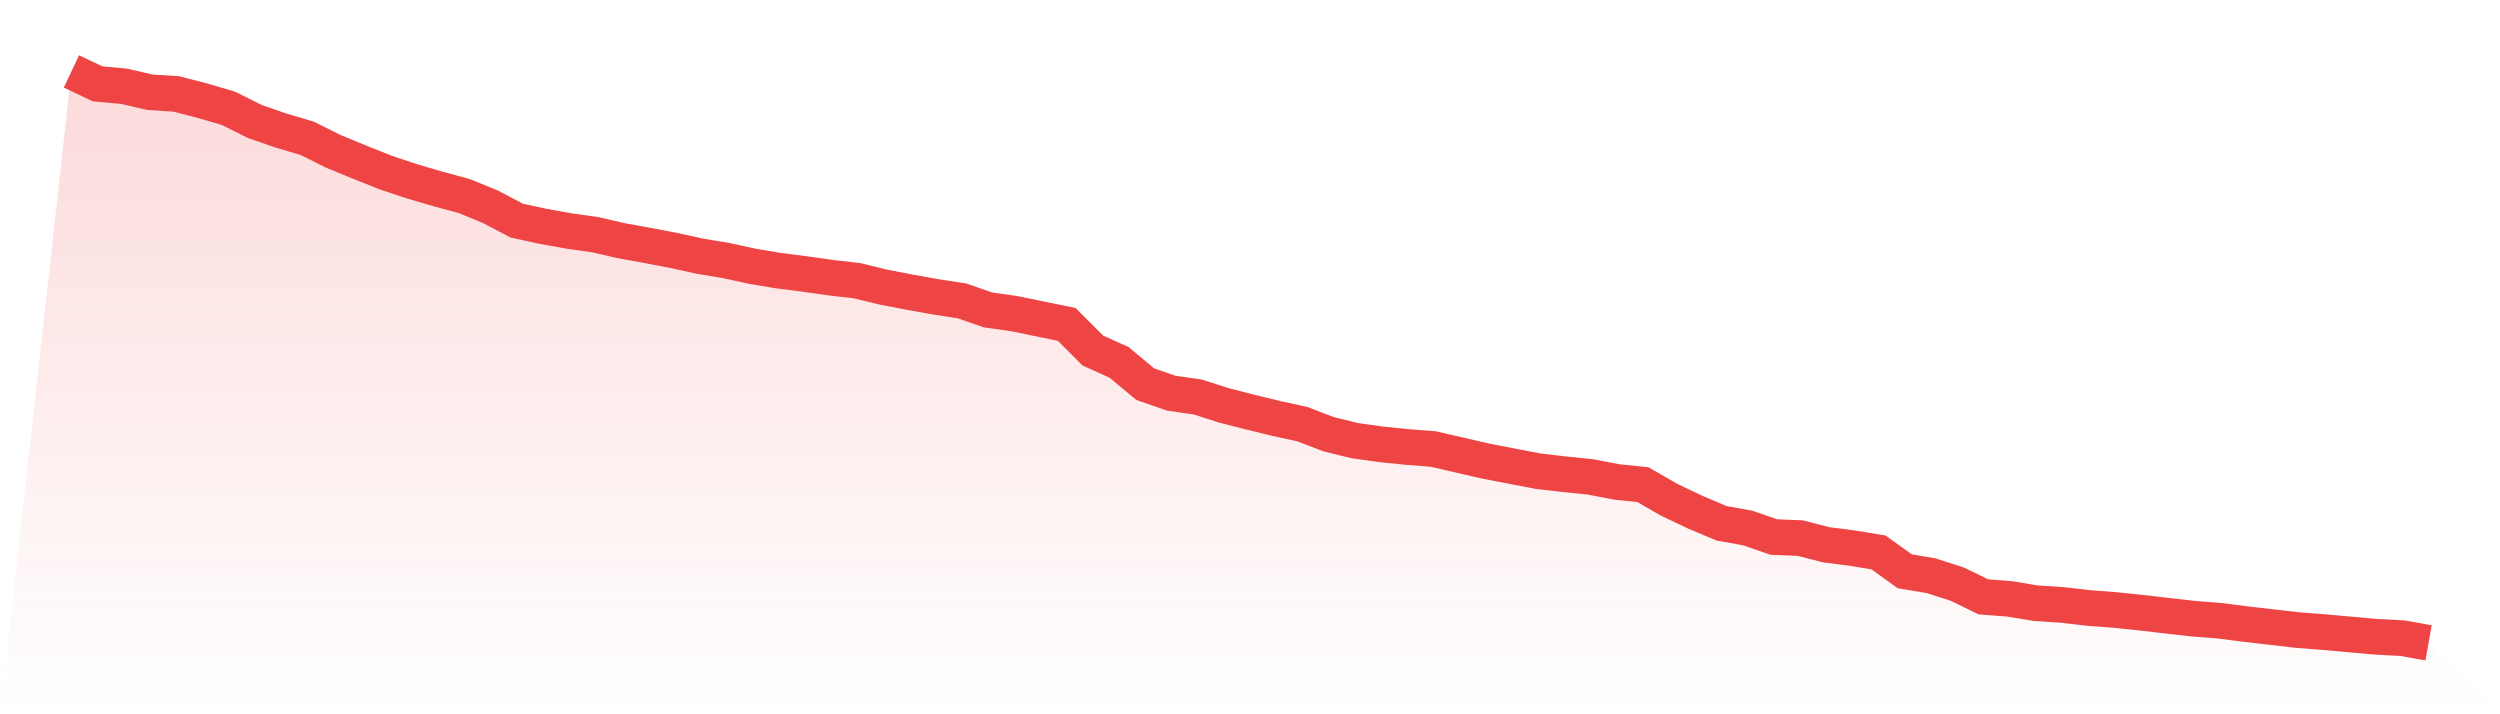 <svg viewBox="0 0 140 40" xmlns="http://www.w3.org/2000/svg">
<defs>
<linearGradient id="gradient" x1="0" x2="0" y1="0" y2="1">
<stop offset="0%" stop-color="#ef4444" stop-opacity="0.2"/>
<stop offset="100%" stop-color="#ef4444" stop-opacity="0"/>
</linearGradient>
</defs>
<path d="M4,4 L4,4 L5.467,4.696 L6.933,4.828 L8.4,5.166 L9.867,5.26 L11.333,5.637 L12.8,6.069 L14.267,6.803 L15.733,7.311 L17.2,7.744 L18.667,8.477 L20.133,9.079 L21.6,9.663 L23.067,10.152 L24.533,10.584 L26,10.979 L27.467,11.581 L28.933,12.353 L30.4,12.673 L31.867,12.936 L33.333,13.143 L34.8,13.481 L36.267,13.745 L37.733,14.027 L39.2,14.347 L40.667,14.591 L42.133,14.911 L43.6,15.156 L45.067,15.344 L46.533,15.551 L48,15.72 L49.467,16.078 L50.933,16.36 L52.4,16.623 L53.867,16.849 L55.333,17.357 L56.8,17.564 L58.267,17.865 L59.733,18.166 L61.2,19.633 L62.667,20.292 L64.133,21.514 L65.6,22.022 L67.067,22.229 L68.533,22.7 L70,23.076 L71.467,23.433 L72.933,23.753 L74.4,24.317 L75.867,24.675 L77.333,24.882 L78.8,25.032 L80.267,25.145 L81.733,25.484 L83.2,25.822 L84.667,26.105 L86.133,26.387 L87.6,26.556 L89.067,26.707 L90.533,26.989 L92,27.139 L93.467,27.986 L94.933,28.682 L96.4,29.303 L97.867,29.566 L99.333,30.074 L100.8,30.131 L102.267,30.507 L103.733,30.695 L105.2,30.939 L106.667,31.993 L108.133,32.238 L109.6,32.708 L111.067,33.423 L112.533,33.536 L114,33.78 L115.467,33.874 L116.933,34.044 L118.4,34.156 L119.867,34.307 L121.333,34.476 L122.8,34.645 L124.267,34.758 L125.733,34.947 L127.2,35.116 L128.667,35.285 L130.133,35.398 L131.6,35.53 L133.067,35.661 L134.533,35.737 L136,36 L140,40 L0,40 z" fill="url(#gradient)"/>
<path d="M4,4 L4,4 L5.467,4.696 L6.933,4.828 L8.4,5.166 L9.867,5.26 L11.333,5.637 L12.8,6.069 L14.267,6.803 L15.733,7.311 L17.2,7.744 L18.667,8.477 L20.133,9.079 L21.6,9.663 L23.067,10.152 L24.533,10.584 L26,10.979 L27.467,11.581 L28.933,12.353 L30.4,12.673 L31.867,12.936 L33.333,13.143 L34.8,13.481 L36.267,13.745 L37.733,14.027 L39.2,14.347 L40.667,14.591 L42.133,14.911 L43.6,15.156 L45.067,15.344 L46.533,15.551 L48,15.72 L49.467,16.078 L50.933,16.36 L52.4,16.623 L53.867,16.849 L55.333,17.357 L56.8,17.564 L58.267,17.865 L59.733,18.166 L61.2,19.633 L62.667,20.292 L64.133,21.514 L65.6,22.022 L67.067,22.229 L68.533,22.7 L70,23.076 L71.467,23.433 L72.933,23.753 L74.4,24.317 L75.867,24.675 L77.333,24.882 L78.8,25.032 L80.267,25.145 L81.733,25.484 L83.2,25.822 L84.667,26.105 L86.133,26.387 L87.6,26.556 L89.067,26.707 L90.533,26.989 L92,27.139 L93.467,27.986 L94.933,28.682 L96.4,29.303 L97.867,29.566 L99.333,30.074 L100.8,30.131 L102.267,30.507 L103.733,30.695 L105.2,30.939 L106.667,31.993 L108.133,32.238 L109.6,32.708 L111.067,33.423 L112.533,33.536 L114,33.78 L115.467,33.874 L116.933,34.044 L118.4,34.156 L119.867,34.307 L121.333,34.476 L122.8,34.645 L124.267,34.758 L125.733,34.947 L127.2,35.116 L128.667,35.285 L130.133,35.398 L131.6,35.53 L133.067,35.661 L134.533,35.737 L136,36" fill="none" stroke="#ef4444" stroke-width="2"/>
</svg>